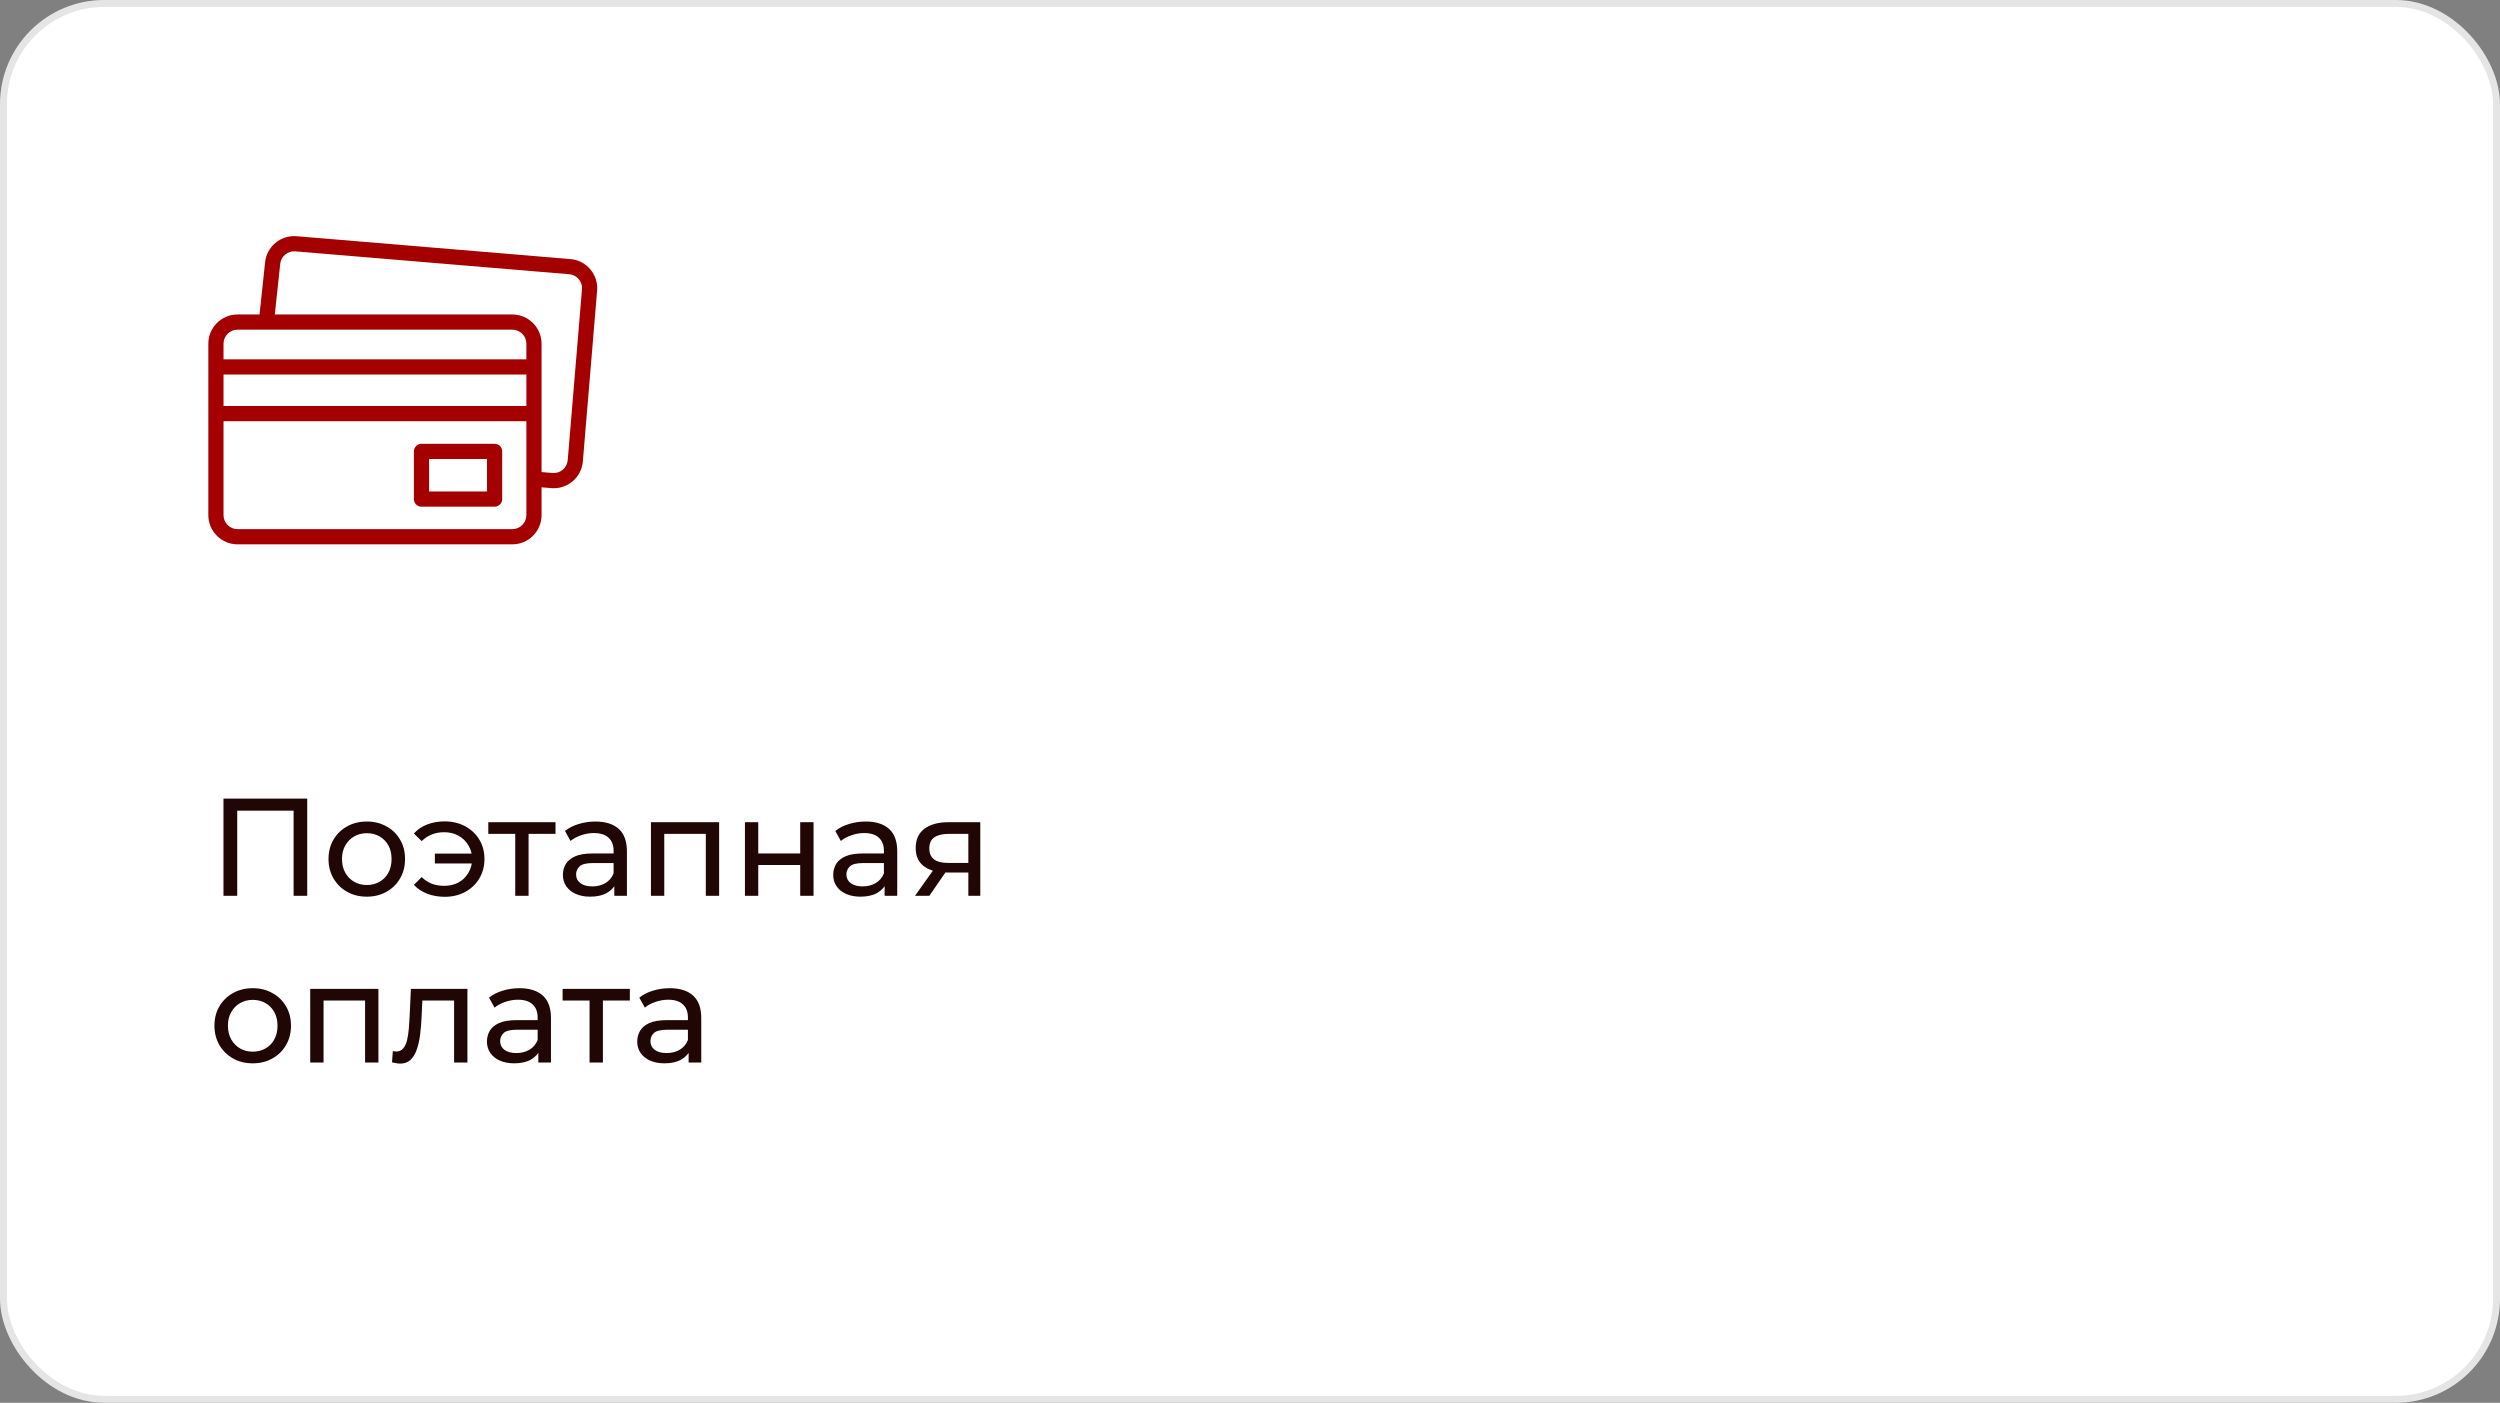 <?xml version="1.0" encoding="UTF-8"?> <svg xmlns="http://www.w3.org/2000/svg" width="360" height="202" viewBox="0 0 360 202" fill="none"><rect x="0" y="0" width="360" height="202" fill="#808080" stroke="none"/><rect x="0.5" y="0.5" width="359" height="201" rx="14.5" fill="white" stroke="#E5E5E5"></rect><path d="M85.005 38.783C84.279 37.925 83.263 37.401 82.144 37.308L42.708 34.015C41.588 33.921 40.499 34.27 39.641 34.995C38.787 35.718 38.264 36.729 38.167 37.843L37.374 45.286H34.206C31.887 45.286 30 47.173 30 49.492V74.178C30 76.498 31.887 78.385 34.206 78.385H73.779C76.098 78.385 77.985 76.498 77.985 74.178V70.174L79.389 70.291C79.508 70.301 79.626 70.306 79.743 70.306C81.905 70.306 83.748 68.642 83.931 66.45L85.985 41.849C86.079 40.73 85.73 39.641 85.005 38.783ZM34.206 47.474H73.779C74.892 47.474 75.798 48.379 75.798 49.492V51.742H32.188V49.492C32.188 48.379 33.093 47.474 34.206 47.474ZM32.188 53.929H75.798V58.467H32.188V53.929ZM73.779 76.197H34.206C33.093 76.197 32.188 75.291 32.188 74.178V60.655H75.798V74.178C75.798 75.291 74.892 76.197 73.779 76.197ZM83.805 41.667L81.751 66.268C81.658 67.377 80.68 68.204 79.572 68.111L77.985 67.979V49.492C77.985 47.173 76.098 45.286 73.779 45.286H39.574L40.344 38.063C40.345 38.055 40.346 38.047 40.346 38.038C40.439 36.929 41.416 36.102 42.526 36.195L81.962 39.488C82.499 39.532 82.987 39.784 83.335 40.196C83.683 40.607 83.85 41.13 83.805 41.667Z" fill="#A40000"></path><path d="M71.22 63.907H60.694C60.09 63.907 59.6 64.396 59.6 65.001V71.868C59.6 72.472 60.09 72.962 60.694 72.962H71.22C71.824 72.962 72.314 72.472 72.314 71.868V65.001C72.314 64.396 71.824 63.907 71.22 63.907ZM70.127 70.774H61.788V66.094H70.127V70.774Z" fill="#A40000"></path><path d="M32.18 129V115H44.24V129H42.28V116.22L42.76 116.74H33.66L34.16 116.22V129H32.18ZM52.826 129.12C51.759 129.12 50.812 128.887 49.986 128.42C49.159 127.953 48.506 127.313 48.026 126.5C47.546 125.673 47.306 124.74 47.306 123.7C47.306 122.647 47.546 121.713 48.026 120.9C48.506 120.087 49.159 119.453 49.986 119C50.812 118.533 51.759 118.3 52.826 118.3C53.879 118.3 54.819 118.533 55.646 119C56.486 119.453 57.139 120.087 57.606 120.9C58.086 121.7 58.326 122.633 58.326 123.7C58.326 124.753 58.086 125.687 57.606 126.5C57.139 127.313 56.486 127.953 55.646 128.42C54.819 128.887 53.879 129.12 52.826 129.12ZM52.826 127.44C53.506 127.44 54.112 127.287 54.646 126.98C55.192 126.673 55.619 126.24 55.926 125.68C56.232 125.107 56.386 124.447 56.386 123.7C56.386 122.94 56.232 122.287 55.926 121.74C55.619 121.18 55.192 120.747 54.646 120.44C54.112 120.133 53.506 119.98 52.826 119.98C52.146 119.98 51.539 120.133 51.006 120.44C50.472 120.747 50.046 121.18 49.726 121.74C49.406 122.287 49.246 122.94 49.246 123.7C49.246 124.447 49.406 125.107 49.726 125.68C50.046 126.24 50.472 126.673 51.006 126.98C51.539 127.287 52.146 127.44 52.826 127.44ZM62.621 124.34V122.92H68.561V124.34H62.621ZM64.041 118.28C65.134 118.28 66.114 118.513 66.981 118.98C67.848 119.447 68.528 120.087 69.021 120.9C69.514 121.713 69.761 122.647 69.761 123.7C69.761 124.74 69.514 125.673 69.021 126.5C68.528 127.327 67.848 127.973 66.981 128.44C66.114 128.907 65.134 129.14 64.041 129.14C63.134 129.14 62.294 128.993 61.521 128.7C60.761 128.407 60.121 127.98 59.601 127.42L60.721 126.3C61.161 126.727 61.648 127.047 62.181 127.26C62.728 127.46 63.321 127.56 63.961 127.56C64.734 127.56 65.421 127.4 66.021 127.08C66.621 126.747 67.094 126.287 67.441 125.7C67.801 125.113 67.981 124.447 67.981 123.7C67.981 122.953 67.801 122.293 67.441 121.72C67.094 121.133 66.621 120.673 66.021 120.34C65.421 120.007 64.734 119.84 63.961 119.84C63.321 119.84 62.728 119.947 62.181 120.16C61.648 120.373 61.161 120.693 60.721 121.12L59.601 120.02C60.121 119.447 60.761 119.013 61.521 118.72C62.294 118.427 63.134 118.28 64.041 118.28ZM74.194 129V119.58L74.674 120.08H70.314V118.4H79.994V120.08H75.654L76.114 119.58V129H74.194ZM88.458 129V126.76L88.358 126.34V122.52C88.358 121.707 88.118 121.08 87.638 120.64C87.171 120.187 86.464 119.96 85.518 119.96C84.891 119.96 84.278 120.067 83.678 120.28C83.078 120.48 82.571 120.753 82.158 121.1L81.358 119.66C81.904 119.22 82.558 118.887 83.318 118.66C84.091 118.42 84.898 118.3 85.738 118.3C87.191 118.3 88.311 118.653 89.098 119.36C89.884 120.067 90.278 121.147 90.278 122.6V129H88.458ZM84.978 129.12C84.191 129.12 83.498 128.987 82.898 128.72C82.311 128.453 81.858 128.087 81.538 127.62C81.218 127.14 81.058 126.6 81.058 126C81.058 125.427 81.191 124.907 81.458 124.44C81.738 123.973 82.184 123.6 82.798 123.32C83.424 123.04 84.264 122.9 85.318 122.9H88.678V124.28H85.398C84.438 124.28 83.791 124.44 83.458 124.76C83.124 125.08 82.958 125.467 82.958 125.92C82.958 126.44 83.164 126.86 83.578 127.18C83.991 127.487 84.564 127.64 85.298 127.64C86.018 127.64 86.644 127.48 87.178 127.16C87.724 126.84 88.118 126.373 88.358 125.76L88.738 127.08C88.484 127.707 88.038 128.207 87.398 128.58C86.758 128.94 85.951 129.12 84.978 129.12ZM93.735 129V118.4H103.555V129H101.635V119.6L102.095 120.08H95.195L95.655 119.6V129H93.735ZM107.27 129V118.4H109.19V122.9H115.23V118.4H117.15V129H115.23V124.56H109.19V129H107.27ZM127.383 129V126.76L127.283 126.34V122.52C127.283 121.707 127.043 121.08 126.563 120.64C126.097 120.187 125.39 119.96 124.443 119.96C123.817 119.96 123.203 120.067 122.603 120.28C122.003 120.48 121.497 120.753 121.083 121.1L120.283 119.66C120.83 119.22 121.483 118.887 122.243 118.66C123.017 118.42 123.823 118.3 124.663 118.3C126.117 118.3 127.237 118.653 128.023 119.36C128.81 120.067 129.203 121.147 129.203 122.6V129H127.383ZM123.903 129.12C123.117 129.12 122.423 128.987 121.823 128.72C121.237 128.453 120.783 128.087 120.463 127.62C120.143 127.14 119.983 126.6 119.983 126C119.983 125.427 120.117 124.907 120.383 124.44C120.663 123.973 121.11 123.6 121.723 123.32C122.35 123.04 123.19 122.9 124.243 122.9H127.603V124.28H124.323C123.363 124.28 122.717 124.44 122.383 124.76C122.05 125.08 121.883 125.467 121.883 125.92C121.883 126.44 122.09 126.86 122.503 127.18C122.917 127.487 123.49 127.64 124.223 127.64C124.943 127.64 125.57 127.48 126.103 127.16C126.65 126.84 127.043 126.373 127.283 125.76L127.663 127.08C127.41 127.707 126.963 128.207 126.323 128.58C125.683 128.94 124.877 129.12 123.903 129.12ZM139.441 129V125.28L139.741 125.64H136.361C134.947 125.64 133.841 125.34 133.041 124.74C132.254 124.14 131.861 123.267 131.861 122.12C131.861 120.893 132.281 119.967 133.121 119.34C133.974 118.713 135.107 118.4 136.521 118.4H141.161V129H139.441ZM131.761 129L134.641 124.94H136.621L133.821 129H131.761ZM139.441 124.68V119.54L139.741 120.08H136.581C135.701 120.08 135.021 120.247 134.541 120.58C134.061 120.9 133.821 121.433 133.821 122.18C133.821 123.567 134.714 124.26 136.501 124.26H139.741L139.441 124.68ZM36.4 153.12C35.333 153.12 34.387 152.887 33.56 152.42C32.733 151.953 32.08 151.313 31.6 150.5C31.12 149.673 30.88 148.74 30.88 147.7C30.88 146.647 31.12 145.713 31.6 144.9C32.08 144.087 32.733 143.453 33.56 143C34.387 142.533 35.333 142.3 36.4 142.3C37.453 142.3 38.393 142.533 39.22 143C40.06 143.453 40.713 144.087 41.18 144.9C41.66 145.7 41.9 146.633 41.9 147.7C41.9 148.753 41.66 149.687 41.18 150.5C40.713 151.313 40.06 151.953 39.22 152.42C38.393 152.887 37.453 153.12 36.4 153.12ZM36.4 151.44C37.08 151.44 37.687 151.287 38.22 150.98C38.767 150.673 39.193 150.24 39.5 149.68C39.807 149.107 39.96 148.447 39.96 147.7C39.96 146.94 39.807 146.287 39.5 145.74C39.193 145.18 38.767 144.747 38.22 144.44C37.687 144.133 37.08 143.98 36.4 143.98C35.72 143.98 35.113 144.133 34.58 144.44C34.047 144.747 33.62 145.18 33.3 145.74C32.98 146.287 32.82 146.94 32.82 147.7C32.82 148.447 32.98 149.107 33.3 149.68C33.62 150.24 34.047 150.673 34.58 150.98C35.113 151.287 35.72 151.44 36.4 151.44ZM44.672 153V142.4H54.492V153H52.572V143.6L53.032 144.08H46.133L46.593 143.6V153H44.672ZM56.448 152.98L56.568 151.36C56.661 151.373 56.748 151.387 56.828 151.4C56.908 151.413 56.981 151.42 57.048 151.42C57.474 151.42 57.808 151.273 58.048 150.98C58.301 150.687 58.488 150.3 58.608 149.82C58.728 149.327 58.814 148.773 58.868 148.16C58.921 147.547 58.961 146.933 58.988 146.32L59.168 142.4H67.308V153H65.388V143.52L65.848 144.08H60.408L60.848 143.5L60.708 146.44C60.668 147.373 60.594 148.247 60.488 149.06C60.381 149.873 60.214 150.587 59.988 151.2C59.774 151.813 59.474 152.293 59.088 152.64C58.714 152.987 58.228 153.16 57.628 153.16C57.454 153.16 57.268 153.14 57.068 153.1C56.881 153.073 56.674 153.033 56.448 152.98ZM77.52 153V150.76L77.42 150.34V146.52C77.42 145.707 77.18 145.08 76.7 144.64C76.234 144.187 75.527 143.96 74.58 143.96C73.954 143.96 73.34 144.067 72.74 144.28C72.14 144.48 71.633 144.753 71.22 145.1L70.42 143.66C70.967 143.22 71.62 142.887 72.38 142.66C73.153 142.42 73.96 142.3 74.8 142.3C76.254 142.3 77.374 142.653 78.16 143.36C78.947 144.067 79.34 145.147 79.34 146.6V153H77.52ZM74.04 153.12C73.254 153.12 72.56 152.987 71.96 152.72C71.374 152.453 70.92 152.087 70.6 151.62C70.28 151.14 70.12 150.6 70.12 150C70.12 149.427 70.254 148.907 70.52 148.44C70.8 147.973 71.247 147.6 71.86 147.32C72.487 147.04 73.327 146.9 74.38 146.9H77.74V148.28H74.46C73.5 148.28 72.853 148.44 72.52 148.76C72.187 149.08 72.02 149.467 72.02 149.92C72.02 150.44 72.227 150.86 72.64 151.18C73.053 151.487 73.627 151.64 74.36 151.64C75.08 151.64 75.707 151.48 76.24 151.16C76.787 150.84 77.18 150.373 77.42 149.76L77.8 151.08C77.547 151.707 77.1 152.207 76.46 152.58C75.82 152.94 75.013 153.12 74.04 153.12ZM84.897 153V143.58L85.377 144.08H81.017V142.4H90.698V144.08H86.358L86.817 143.58V153H84.897ZM99.161 153V150.76L99.061 150.34V146.52C99.061 145.707 98.821 145.08 98.341 144.64C97.874 144.187 97.167 143.96 96.221 143.96C95.594 143.96 94.981 144.067 94.381 144.28C93.781 144.48 93.274 144.753 92.861 145.1L92.061 143.66C92.607 143.22 93.261 142.887 94.021 142.66C94.794 142.42 95.601 142.3 96.441 142.3C97.894 142.3 99.014 142.653 99.801 143.36C100.587 144.067 100.981 145.147 100.981 146.6V153H99.161ZM95.681 153.12C94.894 153.12 94.201 152.987 93.601 152.72C93.014 152.453 92.561 152.087 92.241 151.62C91.921 151.14 91.761 150.6 91.761 150C91.761 149.427 91.894 148.907 92.161 148.44C92.441 147.973 92.887 147.6 93.501 147.32C94.127 147.04 94.967 146.9 96.021 146.9H99.381V148.28H96.101C95.141 148.28 94.494 148.44 94.161 148.76C93.827 149.08 93.661 149.467 93.661 149.92C93.661 150.44 93.867 150.86 94.281 151.18C94.694 151.487 95.267 151.64 96.001 151.64C96.721 151.64 97.347 151.48 97.881 151.16C98.427 150.84 98.821 150.373 99.061 149.76L99.441 151.08C99.187 151.707 98.741 152.207 98.101 152.58C97.461 152.94 96.654 153.12 95.681 153.12Z" fill="#210606"></path></svg> 